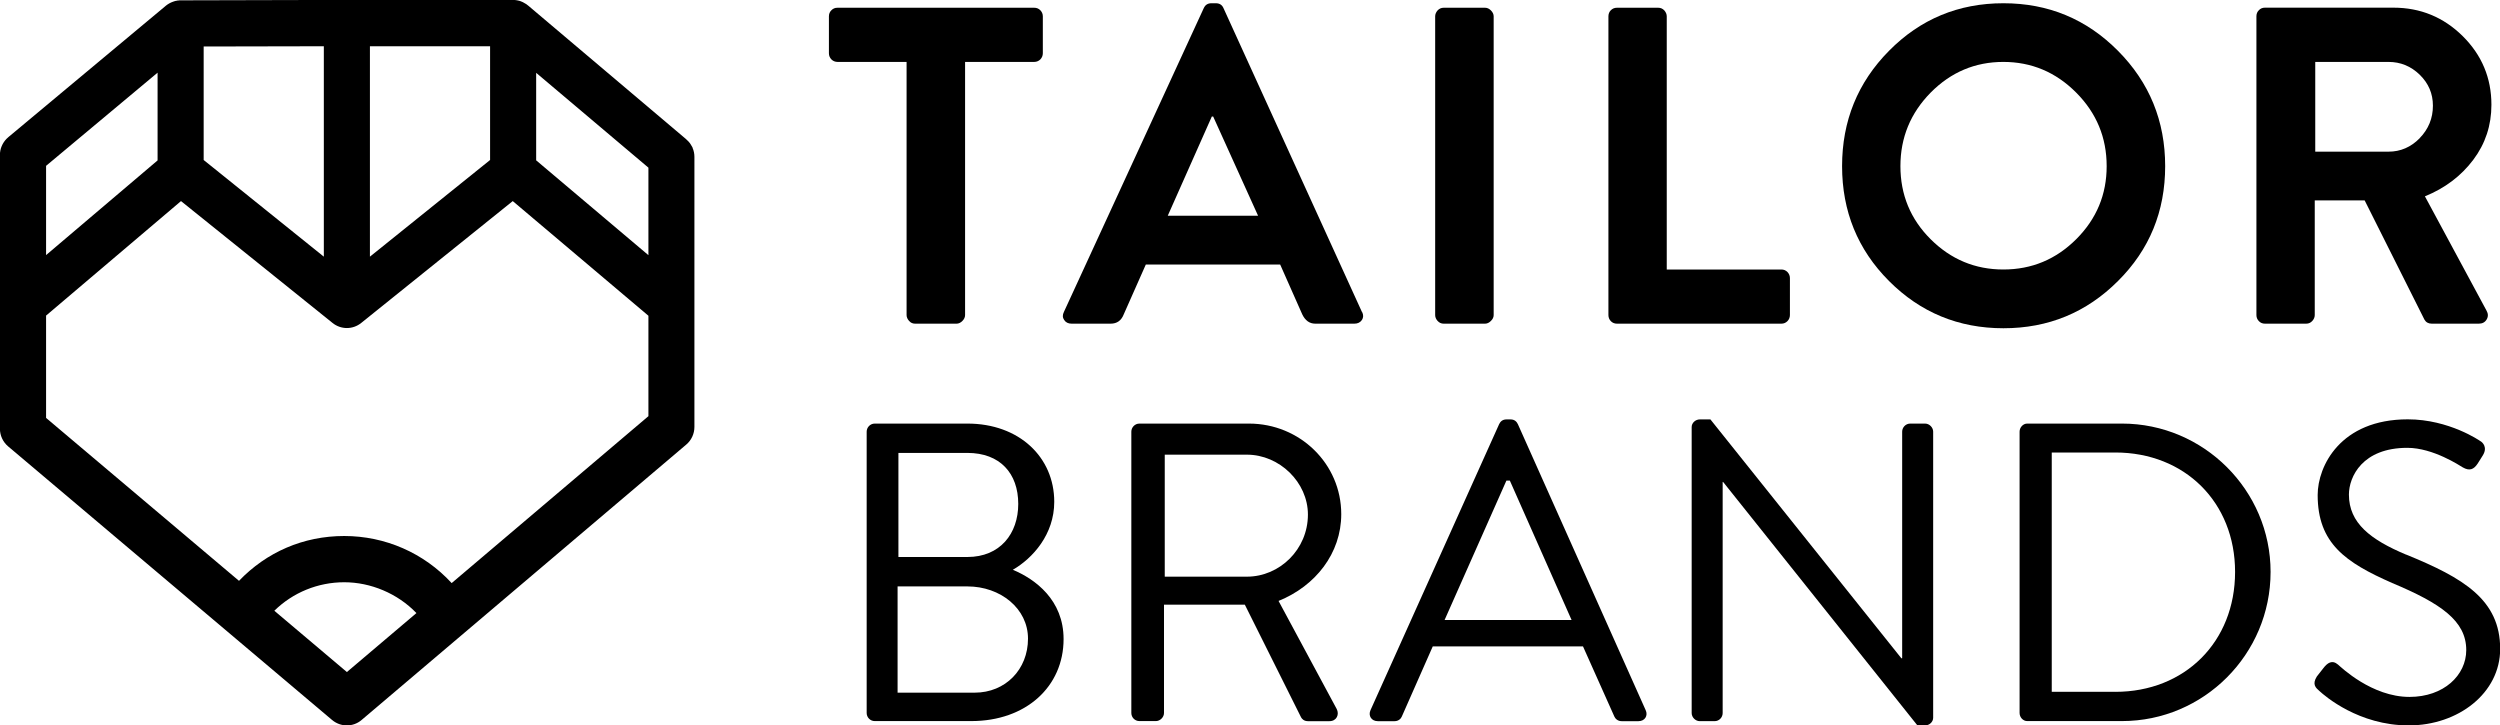 <svg xmlns="http://www.w3.org/2000/svg" id="Layer_1" viewBox="0 0 300 87.05"><path d="M83.12,17.75c-.03-.07-.06-.15-.11-.21-.04-.08-.08-.15-.13-.22-.06-.1-.13-.2-.21-.28-.02-.03-.04-.04-.05-.06-.08-.09-.17-.18-.27-.26l-.04-.04L63.38,.67l-.03-.02c-.12-.11-.26-.2-.4-.27-.06-.04-.13-.08-.21-.12-.08-.04-.17-.08-.26-.11-.06-.03-.12-.04-.19-.06-.07-.02-.15-.04-.23-.05-.07,0-.14-.03-.2-.03-.09,0-.19-.02-.28-.02h-19.95L21.67,.04c-.1,0-.19,0-.28,.02-.07,0-.13,0-.19,.03-.08,0-.16,.03-.24,.05-.07,.02-.14,.04-.21,.07-.31,.11-.59,.27-.84,.47L1.02,16.44l-.03,.03c-.28,.23-.5,.51-.67,.82-.04,.07-.08,.15-.11,.23-.15,.34-.22,.71-.22,1.08V51.44c0,.82,.36,1.6,.99,2.13l38.86,32.82c.51,.43,1.14,.66,1.78,.66s1.27-.22,1.78-.66l38.95-33.04c.62-.52,.98-1.3,.98-2.12V18.83c0-.37-.07-.74-.22-1.08ZM44.39,5.55h14.42v13.65l-14.42,11.6V5.55Zm-19.95,.03l14.42-.03V30.8l-14.42-11.6V5.58ZM5.53,19.9l13.38-11.18v10.53L5.53,30.61v-10.7Zm36.09,60.74l-8.7-7.35c2.23-2.19,5.23-3.42,8.39-3.42s6.4,1.34,8.66,3.7l-8.35,7.08Zm36.19-30.7l-23.61,20.03c-3.32-3.61-7.97-5.65-12.89-5.65s-9.33,1.94-12.63,5.38L5.53,50.15v-12.28l16.19-13.74,18.18,14.62c1.01,.82,2.44,.82,3.45,0l18.18-14.62,16.28,13.76v12.06Zm0-19.32l-13.47-11.38V8.74l13.47,11.38v10.51Z"></path><path d="M124.84,1.23c-.2-.2-.44-.3-.73-.3h-23.62c-.29,0-.53,.1-.72,.3-.2,.19-.3,.44-.3,.73V6.39c0,.29,.1,.53,.3,.74,.19,.19,.44,.3,.73,.3h8.29v30.38c0,.25,.11,.49,.3,.7,.19,.22,.43,.33,.72,.33h4.98c.25,0,.48-.11,.7-.33,.21-.21,.32-.45,.32-.7V7.43h8.3c.29,0,.53-.11,.73-.3,.19-.2,.3-.45,.3-.74V1.96c0-.29-.11-.53-.3-.73Z"></path><path d="M163.43,37.43L146.82,.98c-.17-.4-.48-.59-.92-.59h-.53c-.43,0-.74,.19-.92,.59l-16.78,36.45c-.18,.36-.17,.68,.03,.97,.19,.29,.49,.44,.89,.44h4.69c.75,0,1.28-.37,1.57-1.12l2.65-5.98h16.12l2.65,5.98c.36,.75,.88,1.12,1.57,1.12h4.69c.4,0,.7-.15,.9-.44,.19-.29,.2-.61,.02-.97Zm-23.3-11.54l5.29-11.91h.16l5.39,11.91h-10.84Z"></path><path d="M178.91,1.25c-.21-.21-.44-.32-.7-.32h-4.98c-.28,0-.52,.11-.72,.32-.19,.22-.29,.46-.29,.71V37.81c0,.25,.1,.49,.29,.7,.2,.22,.44,.33,.72,.33h4.98c.25,0,.48-.11,.7-.33,.22-.21,.33-.45,.33-.7V1.96c0-.25-.11-.49-.33-.71Z"></path><path d="M214.49,32.64c-.2-.2-.44-.3-.72-.3h-13.76V1.96c0-.25-.1-.49-.29-.71-.2-.21-.44-.32-.73-.32h-4.96c-.29,0-.53,.1-.73,.3-.19,.19-.29,.44-.29,.73V37.81c0,.28,.1,.53,.29,.73,.2,.2,.44,.3,.73,.3h19.74c.28,0,.52-.1,.72-.3,.19-.19,.3-.45,.3-.73v-4.44c0-.29-.11-.53-.3-.73Z"></path><path d="M254.16,6.1c-3.78-3.81-8.36-5.71-13.75-5.71-5.39,0-9.97,1.9-13.73,5.71-3.76,3.8-5.63,8.42-5.63,13.84,0,5.41,1.87,10.01,5.63,13.78,3.76,3.77,8.34,5.67,13.73,5.67,5.39,0,9.97-1.89,13.75-5.67,3.78-3.76,5.66-8.36,5.66-13.78,0-5.41-1.88-10.03-5.66-13.84Zm-4.99,22.58c-2.44,2.44-5.35,3.66-8.77,3.66-3.38,0-6.29-1.21-8.72-3.63-2.43-2.42-3.63-5.35-3.63-8.77,0-3.43,1.21-6.37,3.63-8.83,2.43-2.45,5.33-3.68,8.72-3.68,3.37,0,6.29,1.22,8.74,3.68,2.44,2.45,3.66,5.39,3.66,8.83,0,3.4-1.21,6.31-3.63,8.74Z"></path><path d="M290.99,23.56c2.41-.98,4.34-2.44,5.8-4.38,1.46-1.94,2.18-4.14,2.18-6.61,0-3.21-1.15-5.96-3.45-8.24-2.3-2.27-5.07-3.41-8.31-3.41h-15.42c-.29,0-.53,.1-.72,.3-.2,.19-.3,.44-.3,.73V37.81c0,.28,.1,.53,.3,.73,.19,.2,.43,.3,.72,.3h4.96c.29,0,.53-.11,.73-.33,.19-.21,.29-.45,.29-.7v-13.76h5.99l7.17,14.3c.18,.32,.47,.49,.87,.49h5.66c.43,0,.74-.17,.94-.51,.2-.34,.19-.69-.02-1.06l-7.39-13.71Zm-.62-6.98c-1.06,1.08-2.31,1.62-3.75,1.62h-8.79V7.43h8.79c1.44,0,2.69,.51,3.75,1.54,1.05,1.03,1.58,2.26,1.58,3.71,0,1.51-.53,2.81-1.59,3.9Z"></path><path d="M121.53,68.38c2.39-1.38,4.98-4.24,4.98-8.16,0-5.36-4.21-9.39-10.42-9.39h-11.12c-.56,0-.97,.47-.97,.97v33.76c0,.51,.41,.97,.97,.97h11.59c6.55,0,11.07-4.13,11.07-9.84,0-4.7-3.41-7.2-6.1-8.32Zm-13.72-14.03h8.28c3.91,0,6.1,2.45,6.1,6.12,0,3.57-2.18,6.37-6.1,6.37h-8.28v-12.5Zm9.15,28.77h-9.25v-12.75h8.38c3.96,0,7.27,2.65,7.27,6.27,0,3.68-2.69,6.48-6.4,6.48Z"></path><path d="M153.43,72.11c4.43-1.79,7.52-5.71,7.52-10.41,0-6.06-4.98-10.87-11.07-10.87h-13.15c-.56,0-.97,.47-.97,.97v33.76c0,.51,.41,.97,.97,.97h1.98c.5,0,.97-.46,.97-.97v-13h9.7l6.75,13.52c.11,.2,.36,.46,.81,.46h2.59c.87,0,1.22-.81,.87-1.47l-6.97-12.95Zm-13.66-2.91v-14.64h9.86c3.91,0,7.32,3.32,7.32,7.19,0,4.18-3.4,7.45-7.32,7.45h-9.86Z"></path><path d="M197.48,85.22l-15.34-34.33c-.15-.31-.41-.56-.87-.56h-.5c-.46,0-.72,.25-.87,.56l-15.44,34.33c-.3,.66,.11,1.32,.87,1.32h2.03c.45,0,.76-.3,.86-.56l3.71-8.41h18.03l3.76,8.41c.11,.26,.41,.56,.87,.56h2.03c.76,0,1.17-.66,.86-1.32Zm-24.13-10.82l7.42-16.73h.41c2.48,5.56,4.93,11.17,7.41,16.73h-15.24Z"></path><path d="M231.01,50.83h-1.78c-.56,0-.97,.47-.97,.97v27.19h-.1l-22.91-28.66h-1.28c-.5,0-.97,.41-.97,.91v34.33c0,.51,.46,.97,.97,.97h1.78c.56,0,.97-.46,.97-.97v-27.74h.05l23.32,29.22h.92c.51,0,.97-.41,.97-.92V51.8c0-.5-.45-.97-.97-.97Z"></path><path d="M254.64,50.83h-11.38c-.5,0-.91,.47-.91,.97v33.76c0,.51,.41,.97,.91,.97h11.38c9.8,0,17.83-8,17.83-17.9,0-9.79-8.03-17.8-17.83-17.8Zm-.81,32.19h-7.62v-28.72h7.63c8.33,0,14.37,5.97,14.37,14.33,0,8.41-6.04,14.39-14.37,14.39Z"></path><path d="M288.72,66.55c-4.26-1.79-6.85-3.78-6.85-7.2,0-2.14,1.62-5.61,7.01-5.61,3.1,0,6.3,2.14,6.66,2.35,.81,.46,1.31,.25,1.78-.46,.2-.31,.41-.67,.61-.97,.61-.97,0-1.58-.31-1.74,0,0-3.71-2.6-8.69-2.6-8.08,0-10.81,5.61-10.81,9.08,0,5.81,3.35,8.1,8.94,10.56,5.84,2.45,8.89,4.54,8.89,8.05,0,3.02-2.7,5.62-6.81,5.62-4.52,0-8.22-3.57-8.58-3.88-.72-.61-1.28-.2-1.78,.46-.25,.31-.51,.67-.76,.97-.61,.97-.1,1.38,.31,1.74,.66,.61,4.72,4.13,10.72,4.13,5.94,0,10.97-3.88,10.97-9.18,0-5.92-4.42-8.52-11.28-11.32Z"></path></svg>